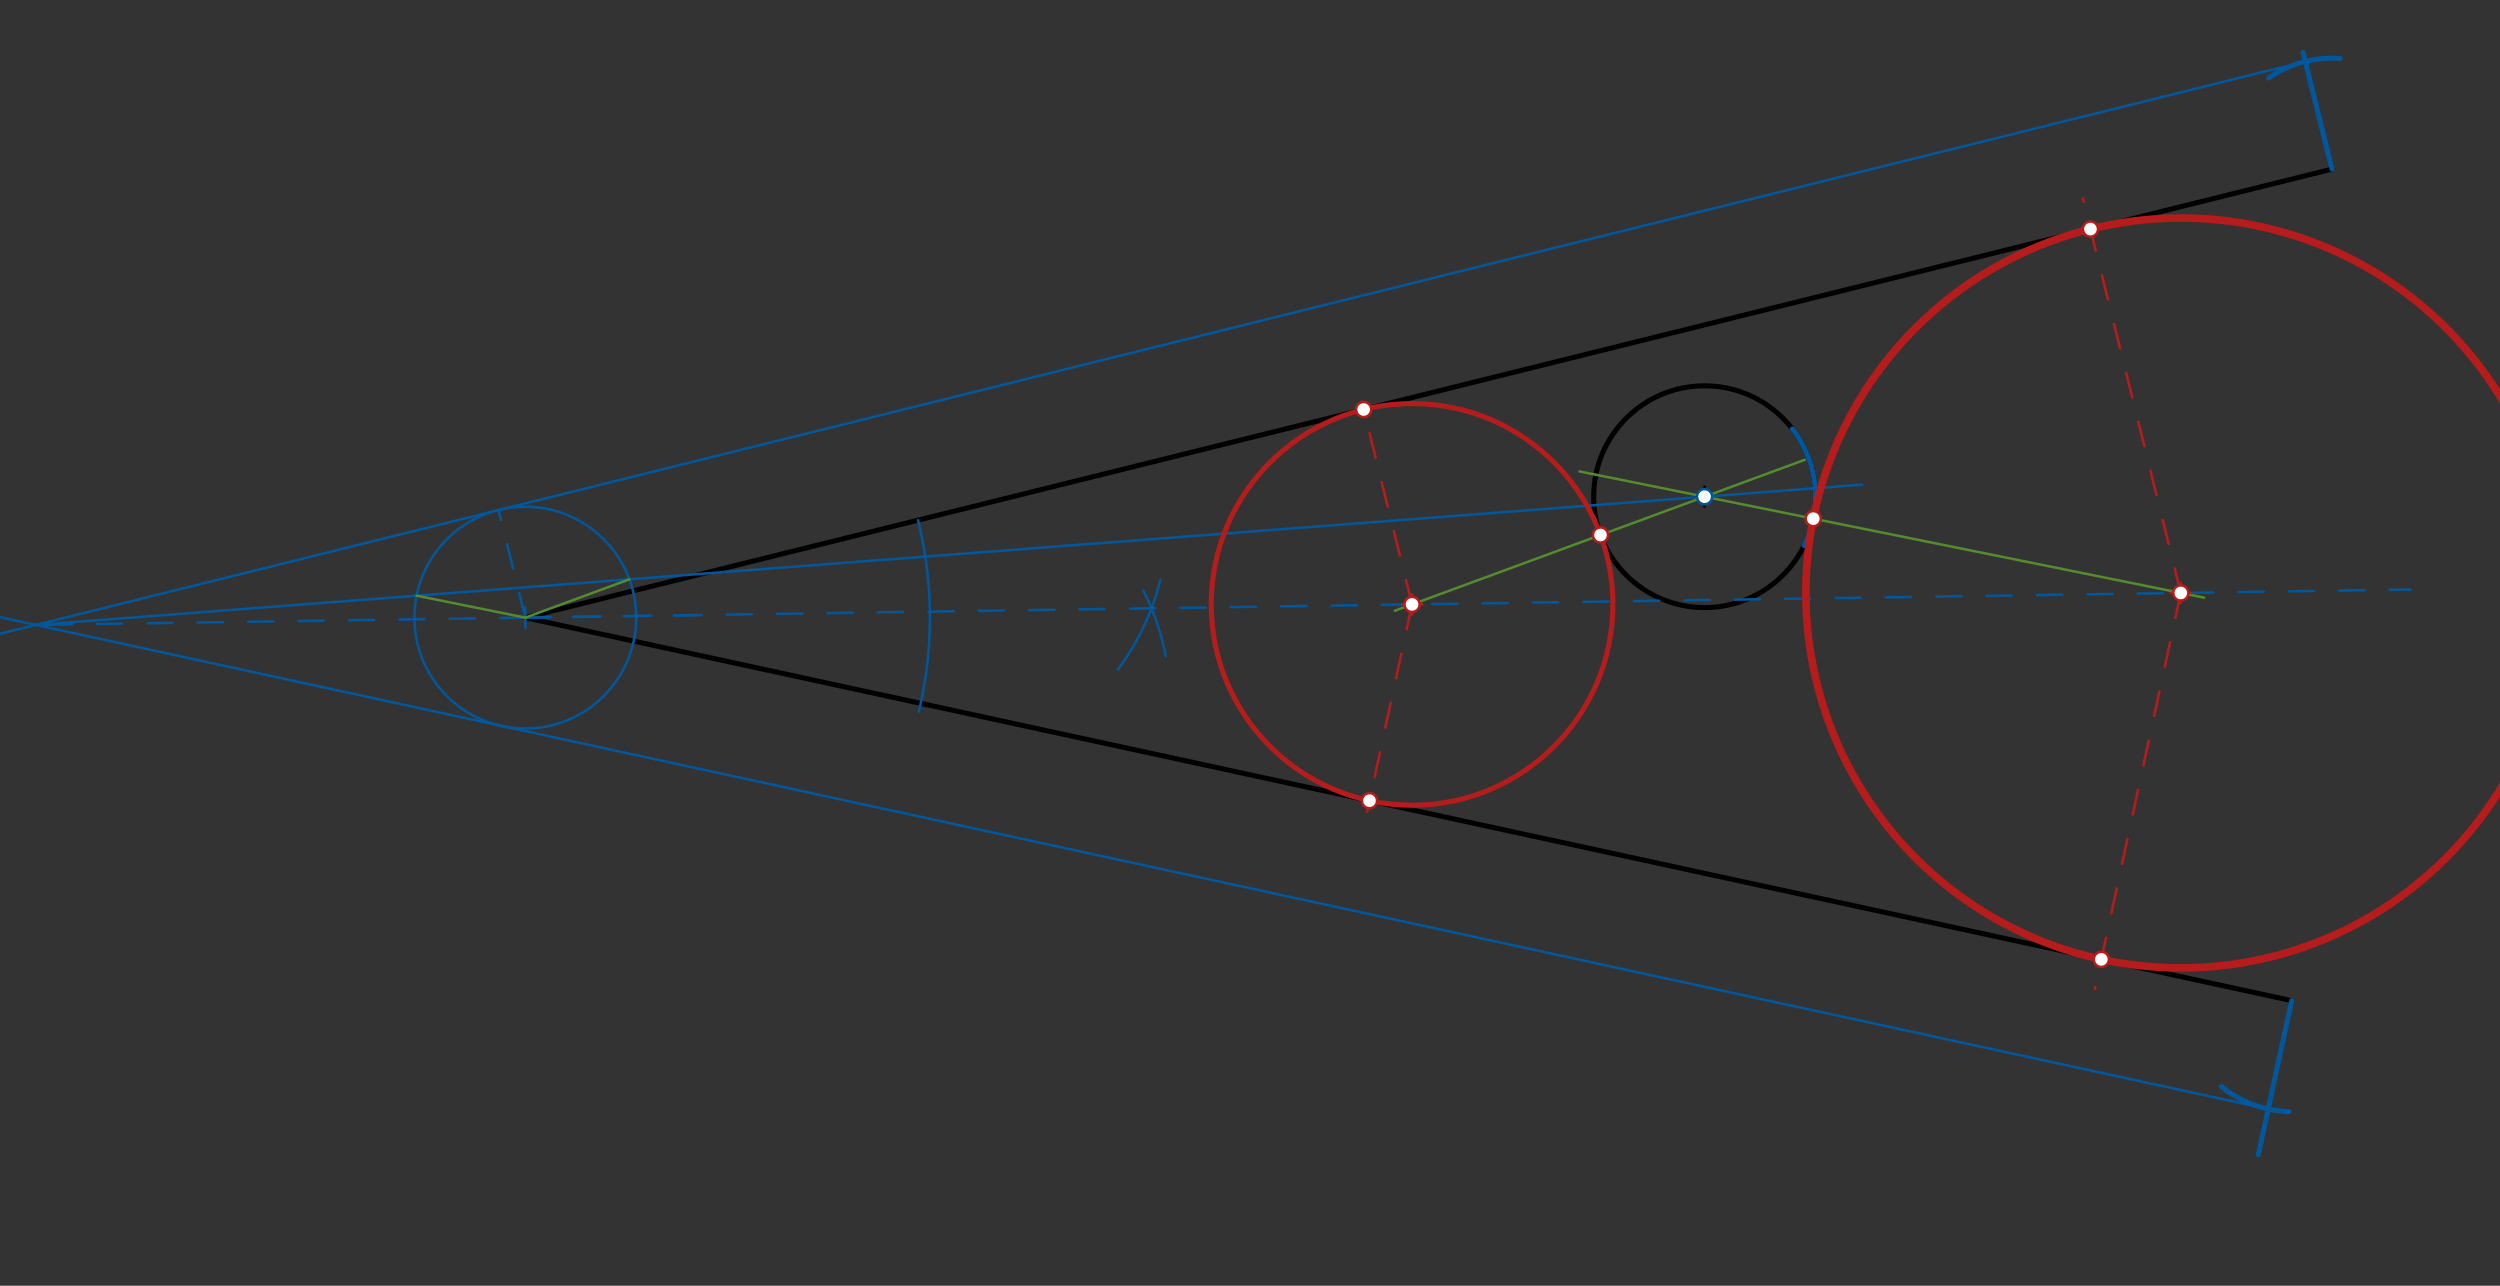 <svg xmlns="http://www.w3.org/2000/svg" class="svg--1it" height="100%" preserveAspectRatio="xMidYMid meet" viewBox="0 0 992.126 510.236" width="100%"><rect x="0" y="0" width="992.126" height="510.236" fill="#333333" stroke="none"/><defs><marker id="marker-arrow" markerHeight="16" markerUnits="userSpaceOnUse" markerWidth="24" orient="auto-start-reverse" refX="24" refY="4" viewBox="0 0 24 8"><path d="M 0 0 L 24 4 L 0 8 z" stroke="inherit"></path></marker></defs><g class="aux-layer--1FB"></g><g class="main-layer--3Vd"><g class="element--2qn"><line stroke="#000000" stroke-dasharray="none" stroke-linecap="round" stroke-width="2" x1="925.462" x2="208.462" y1="67.113" y2="245.113"></line></g><g class="element--2qn"><line stroke="#000000" stroke-dasharray="none" stroke-linecap="round" stroke-width="2" x1="208.462" x2="909.462" y1="245.113" y2="397.113"></line></g><g class="element--2qn"><g class="center--1s5"><line x1="672.462" y1="197.113" x2="680.462" y2="197.113" stroke="#000000" stroke-width="1" stroke-linecap="round"></line><line x1="676.462" y1="193.113" x2="676.462" y2="201.113" stroke="#000000" stroke-width="1" stroke-linecap="round"></line><circle class="hit--230" cx="676.462" cy="197.113" r="4" stroke="none" fill="transparent"></circle></g><circle cx="676.462" cy="197.113" fill="none" r="44.011" stroke="#000000" stroke-dasharray="none" stroke-width="2"></circle></g><g class="element--2qn"><line stroke="#01579B" stroke-dasharray="none" stroke-linecap="round" stroke-width="2" x1="925.462" x2="913.961" y1="67.113" y2="20.782"></line></g><g class="element--2qn"><line stroke="#01579B" stroke-dasharray="none" stroke-linecap="round" stroke-width="2" x1="909.462" x2="896.194" y1="397.113" y2="458.307"></line></g><g class="element--2qn"><path d="M 711.31 170.23 A 44.011 44.011 0 0 1 715.975 216.496" fill="none" stroke="#01579B" stroke-dasharray="none" stroke-linecap="round" stroke-width="2"></path></g><g class="element--2qn"><path d="M 928.674 23.219 A 44.011 44.011 0 0 0 900.359 30.963" fill="none" stroke="#01579B" stroke-dasharray="none" stroke-linecap="round" stroke-width="2"></path></g><g class="element--2qn"><path d="M 908.415 441.111 A 44.011 44.011 0 0 1 881.546 431.136" fill="none" stroke="#01579B" stroke-dasharray="none" stroke-linecap="round" stroke-width="2"></path></g><g class="element--2qn"><line stroke="#01579B" stroke-dasharray="none" stroke-linecap="round" stroke-width="1" x1="914.858" x2="0.148" y1="24.398" y2="251.481"></line></g><g class="element--2qn"><line stroke="#01579B" stroke-dasharray="none" stroke-linecap="round" stroke-width="1" x1="900.136" x2="0.053" y1="440.124" y2="244.956"></line></g><g class="element--2qn"><path d="M 364.292 206.427 A 160.56 160.56 0 0 1 364.646 282.342" fill="none" stroke="#01579B" stroke-dasharray="none" stroke-linecap="round" stroke-width="1"></path></g><g class="element--2qn"><path d="M 460.462 230.113 A 99.044 99.044 0 0 1 443.617 265.733" fill="none" stroke="#01579B" stroke-dasharray="none" stroke-linecap="round" stroke-width="1"></path></g><g class="element--2qn"><path d="M 462.638 260.425 A 99.045 99.045 0 0 0 453.737 234.39" fill="none" stroke="#01579B" stroke-dasharray="none" stroke-linecap="round" stroke-width="1"></path></g><g class="element--2qn"><line stroke="#01579B" stroke-dasharray="10" stroke-linecap="round" stroke-width="1" x1="208.462" x2="956.684" y1="245.113" y2="233.954"></line></g><g class="element--2qn"><line stroke="#01579B" stroke-dasharray="10" stroke-linecap="round" stroke-width="1" x1="277.462" x2="208.462" y1="244.084" y2="245.113"></line></g><g class="element--2qn"><line stroke="#01579B" stroke-dasharray="10" stroke-linecap="round" stroke-width="1" x1="208.462" x2="14.134" y1="245.113" y2="248.01"></line></g><g class="element--2qn"><line stroke="#01579B" stroke-dasharray="10" stroke-linecap="round" stroke-width="1" x1="208.462" x2="197.858" y1="245.113" y2="202.398"></line></g><g class="element--2qn"><g class="center--1s5"><line x1="204.462" y1="245.113" x2="212.462" y2="245.113" stroke="#01579B" stroke-width="1" stroke-linecap="round"></line><line x1="208.462" y1="241.113" x2="208.462" y2="249.113" stroke="#01579B" stroke-width="1" stroke-linecap="round"></line><circle class="hit--230" cx="208.462" cy="245.113" r="4" stroke="none" fill="transparent"></circle></g><circle cx="208.462" cy="245.113" fill="none" r="44.011" stroke="#01579B" stroke-dasharray="none" stroke-width="1"></circle></g><g class="element--2qn"><line stroke="#01579B" stroke-dasharray="none" stroke-linecap="round" stroke-width="1" x1="14.14" x2="738.94" y1="248.01" y2="192.311"></line></g><g class="element--2qn"><line stroke="#558B2F" stroke-dasharray="none" stroke-linecap="round" stroke-width="1" x1="165.324" x2="208.462" y1="236.392" y2="245.113"></line></g><g class="element--2qn"><line stroke="#558B2F" stroke-dasharray="none" stroke-linecap="round" stroke-width="1" x1="208.462" x2="249.762" y1="245.113" y2="229.903"></line></g><g class="element--2qn"><line stroke="#558B2F" stroke-dasharray="none" stroke-linecap="round" stroke-width="1" x1="626.851" x2="874.662" y1="187.084" y2="237.178"></line></g><g class="element--2qn"><line stroke="#558B2F" stroke-dasharray="none" stroke-linecap="round" stroke-width="1" x1="716.198" x2="553.564" y1="182.479" y2="242.372"></line></g><g class="element--2qn"><line stroke="#B71C1C" stroke-dasharray="10" stroke-linecap="round" stroke-width="1" x1="560.372" x2="540.391" y1="239.865" y2="159.379"></line></g><g class="element--2qn"><line stroke="#B71C1C" stroke-dasharray="10" stroke-linecap="round" stroke-width="1" x1="560.372" x2="542.535" y1="239.865" y2="322.128"></line></g><g class="element--2qn"><g class="center--1s5"><line x1="556.372" y1="239.865" x2="564.372" y2="239.865" stroke="#B71C1C" stroke-width="1" stroke-linecap="round"></line><line x1="560.372" y1="235.865" x2="560.372" y2="243.865" stroke="#B71C1C" stroke-width="1" stroke-linecap="round"></line><circle class="hit--230" cx="560.372" cy="239.865" r="4" stroke="none" fill="transparent"></circle></g><circle cx="560.372" cy="239.865" fill="none" r="79.701" stroke="#B71C1C" stroke-dasharray="none" stroke-width="2"></circle></g><g class="element--2qn"><line stroke="#B71C1C" stroke-dasharray="10" stroke-linecap="round" stroke-width="1" x1="865.446" x2="826.596" y1="235.315" y2="78.824"></line></g><g class="element--2qn"><line stroke="#B71C1C" stroke-dasharray="10" stroke-linecap="round" stroke-width="1" x1="865.446" x2="831.383" y1="235.315" y2="392.409"></line></g><g class="element--2qn"><g class="center--1s5"><line x1="861.446" y1="235.315" x2="869.446" y2="235.315" stroke="#B71C1C" stroke-width="1" stroke-linecap="round"></line><line x1="865.446" y1="231.315" x2="865.446" y2="239.315" stroke="#B71C1C" stroke-width="1" stroke-linecap="round"></line><circle class="hit--230" cx="865.446" cy="235.315" r="4" stroke="none" fill="transparent"></circle></g><circle cx="865.446" cy="235.315" fill="none" r="148.795" stroke="#B71C1C" stroke-dasharray="none" stroke-width="3"></circle></g><g class="element--2qn"><circle cx="676.462" cy="197.113" r="3" stroke="#01579B" stroke-width="1" fill="#ffffff"></circle>}</g><g class="element--2qn"><circle cx="560.372" cy="239.865" r="3" stroke="#B71C1C" stroke-width="1" fill="#ffffff"></circle>}</g><g class="element--2qn"><circle cx="865.446" cy="235.315" r="3" stroke="#B71C1C" stroke-width="1" fill="#ffffff"></circle>}</g><g class="element--2qn"><circle cx="541.17" cy="162.516" r="3" stroke="#B71C1C" stroke-width="1" fill="#ffffff"></circle>}</g><g class="element--2qn"><circle cx="543.483" cy="317.756" r="3" stroke="#B71C1C" stroke-width="1" fill="#ffffff"></circle>}</g><g class="element--2qn"><circle cx="635.163" cy="212.322" r="3" stroke="#B71C1C" stroke-width="1" fill="#ffffff"></circle>}</g><g class="element--2qn"><circle cx="829.597" cy="90.912" r="3" stroke="#B71C1C" stroke-width="1" fill="#ffffff"></circle>}</g><g class="element--2qn"><circle cx="719.601" cy="205.833" r="3" stroke="#B71C1C" stroke-width="1" fill="#ffffff"></circle>}</g><g class="element--2qn"><circle cx="833.915" cy="380.731" r="3" stroke="#B71C1C" stroke-width="1" fill="#ffffff"></circle>}</g></g><g class="snaps-layer--2PT"></g><g class="temp-layer--rAP"></g></svg>
